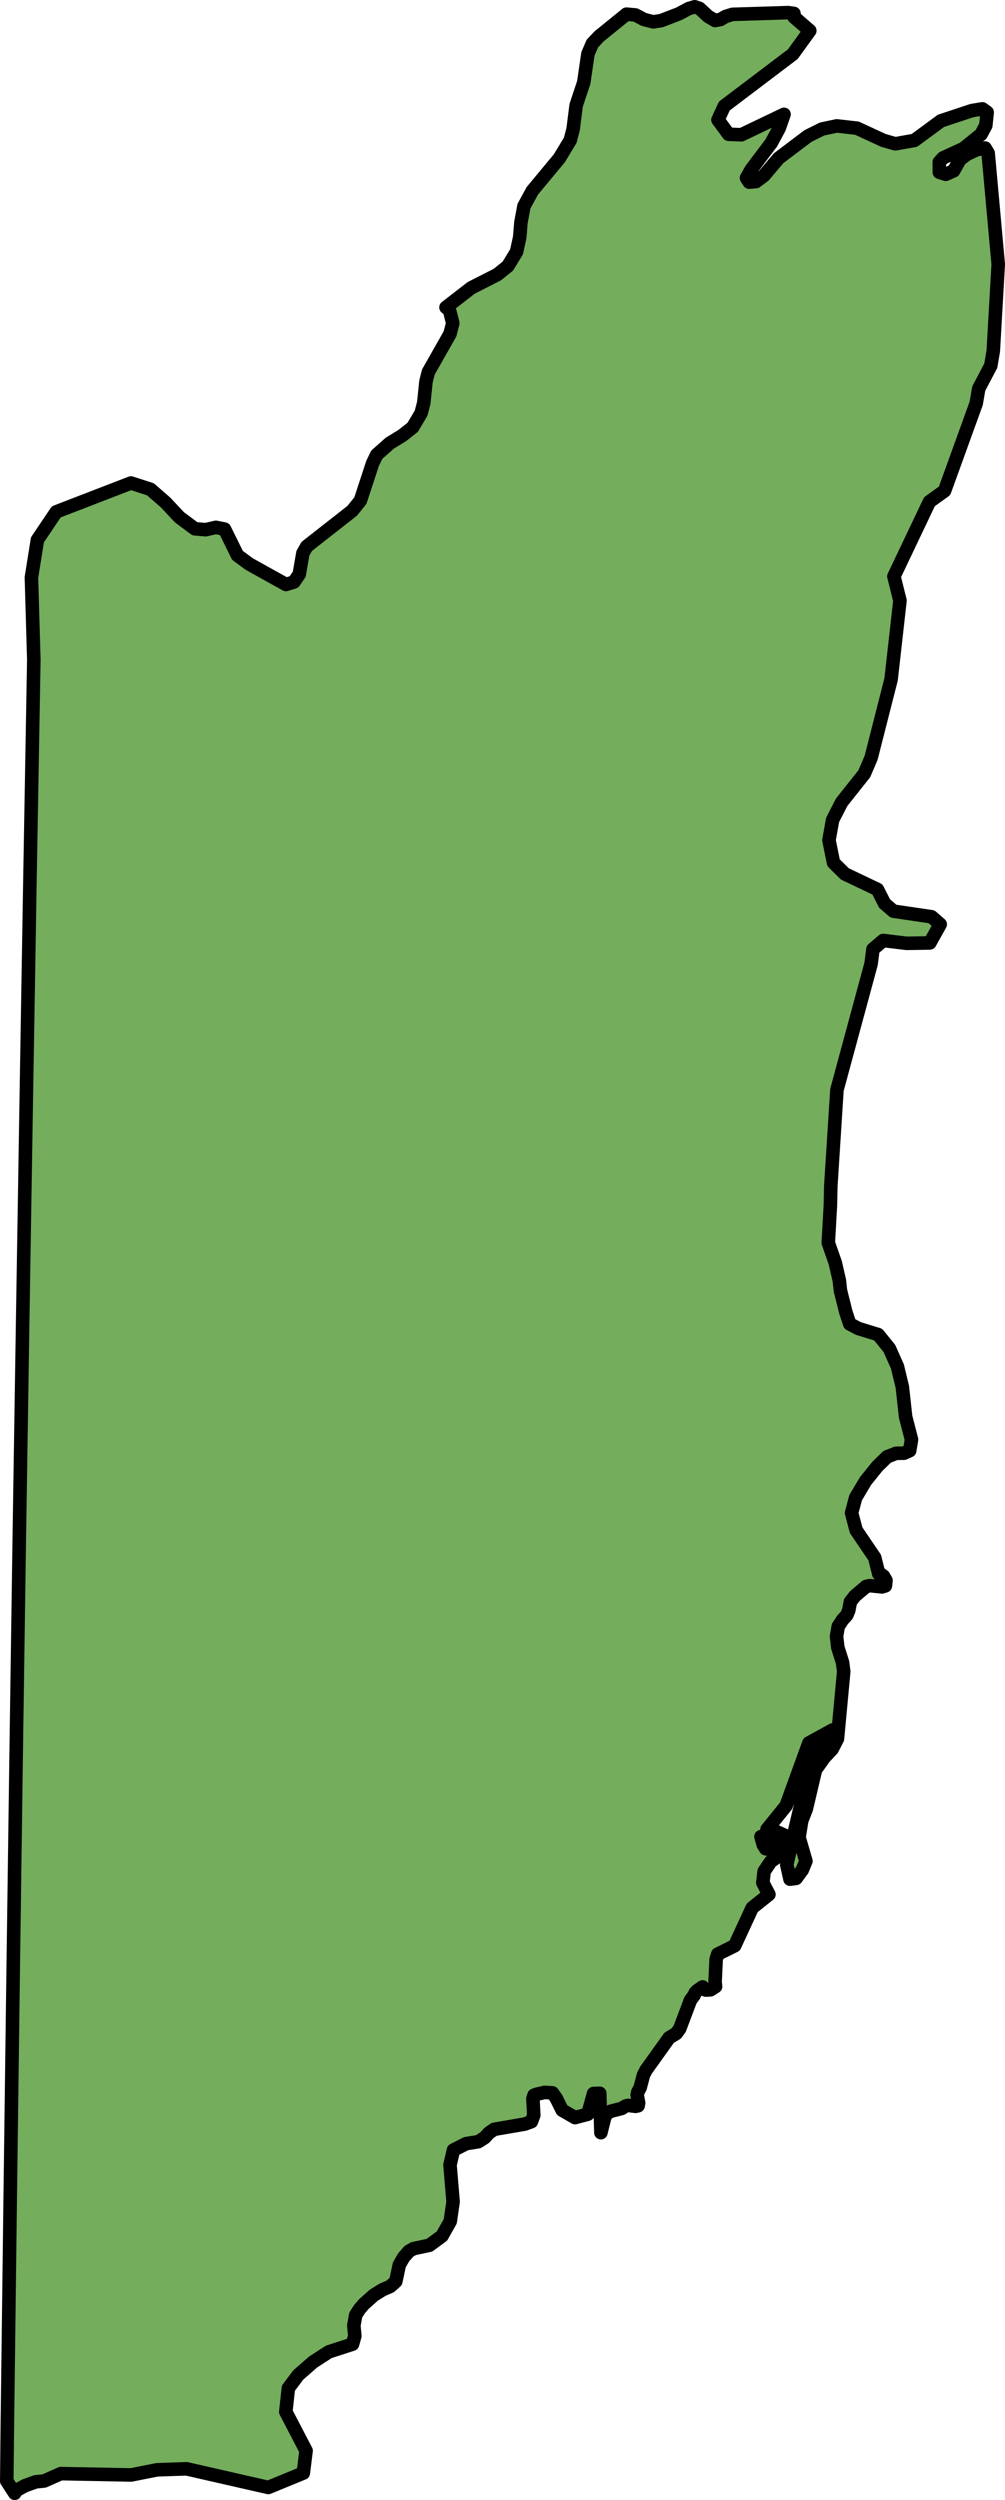 <?xml version="1.0" encoding="utf-8"?>
<!-- Generator: Adobe Illustrator 25.4.1, SVG Export Plug-In . SVG Version: 6.00 Build 0)  -->
<svg version="1.1" id="Camada_1" xmlns="http://www.w3.org/2000/svg" xmlns:xlink="http://www.w3.org/1999/xlink" x="0px" y="0px"
	 width="74.14px" height="184.317px" viewBox="0 0 74.14 184.317" enable-background="new 0 0 74.14 184.317" xml:space="preserve">
<polygon id="changecolor" fill="#74AD5C" points="65.91,67.175 65.257,66.613 64.731,65.574 62.324,64.427 61.489,63.602 
	61.154,61.943 61.421,60.451 62.088,59.15 63.761,57.042 64.264,55.868 65.738,50.082 66.391,44.279 65.946,42.493 68.567,36.988 
	69.682,36.186 72.017,29.734 72.203,28.646 73.092,26.96 73.277,25.867 73.64,19.483 72.897,11.286 72.67,10.914 72.026,11.046 
	71.355,11.363 70.825,11.753 70.344,12.596 69.773,12.85 69.297,12.701 69.292,11.948 69.578,11.64 71.078,10.951 72.375,9.903 
	72.724,9.255 72.824,8.28 72.475,8.026 71.695,8.153 69.415,8.91 67.456,10.352 66.046,10.601 65.171,10.352 63.221,9.45 
	61.73,9.282 60.642,9.513 59.603,10.03 57.441,11.662 56.353,12.95 55.772,13.385 55.269,13.426 55.069,13.118 55.419,12.497 
	56.897,10.538 57.486,9.445 57.84,8.43 54.693,9.935 53.75,9.899 52.966,8.833 53.433,7.818 58.484,3.996 59.739,2.264 58.57,1.248 
	58.57,0.99 58.139,0.931 54.036,1.058 53.528,1.216 53.143,1.439 52.757,1.511 52.249,1.216 51.601,0.618 51.248,0.5 50.803,0.632 
	50.096,1.012 48.777,1.52 48.192,1.611 47.502,1.434 46.881,1.103 46.215,1.044 44.193,2.685 43.699,3.211 43.372,3.973 
	43.064,6.081 42.502,7.768 42.279,9.536 42.066,10.343 41.268,11.662 39.269,14.07 38.652,15.203 38.43,16.396 38.34,17.497 
	38.108,18.558 37.465,19.619 36.685,20.245 34.767,21.22 32.903,22.662 33.153,22.856 33.402,23.822 33.198,24.611 31.602,27.427 
	31.425,28.125 31.262,29.703 31.067,30.455 30.446,31.503 29.662,32.119 28.76,32.668 27.794,33.525 27.486,34.159 26.588,36.902 
	25.985,37.655 22.63,40.285 22.344,40.788 22.077,42.334 21.691,42.905 21.097,43.091 18.382,41.581 17.52,40.946 16.563,39.006 
	15.924,38.879 15.172,39.051 14.374,38.983 13.24,38.14 12.215,37.047 11.096,36.073 9.658,35.61 4.15,37.736 2.762,39.799 
	2.318,42.574 2.495,48.65 2.209,64.872 1.937,81.112 1.674,97.352 1.42,113.597 1.185,129.842 0.962,146.109 0.749,162.377 
	0.545,178.649 0.5,182.915 1.085,183.817 1.23,183.591 1.86,183.251 2.649,182.97 3.257,182.911 4.485,182.367 9.672,182.466 
	11.59,182.086 13.762,182.013 19.792,183.387 22.376,182.326 22.58,180.68 21.084,177.81 21.274,176.065 22.009,175.09 
	23.106,174.133 24.257,173.39 26.007,172.823 26.175,172.224 26.103,171.449 26.243,170.674 26.529,170.23 26.851,169.858 
	27.585,169.205 28.225,168.81 28.796,168.561 29.199,168.198 29.458,166.974 29.775,166.426 30.165,165.977 30.5,165.782 
	31.675,165.532 32.604,164.852 33.216,163.769 33.425,162.318 33.198,159.611 33.452,158.514 34.391,158.038 35.284,157.897 
	35.76,157.594 36.068,157.254 36.453,156.986 38.716,156.596 39.201,156.419 39.378,155.943 39.314,154.715 39.396,154.47 
	39.623,154.388 40.185,154.261 40.756,154.298 41.028,154.683 41.472,155.572 42.42,156.12 43.363,155.871 43.789,154.343 
	44.243,154.329 44.329,157.231 44.61,156.111 44.75,155.83 45.05,155.653 45.866,155.445 46.156,155.263 46.333,155.218 
	46.89,155.29 47.076,155.245 47.113,155.037 47.004,154.452 47.049,154.243 47.226,153.908 47.471,152.978 47.666,152.606 
	49.366,150.231 49.887,149.918 50.141,149.573 50.939,147.46 51.202,147.107 51.279,146.93 51.415,146.776 51.832,146.486 
	51.832,146.604 52.063,146.717 52.417,146.699 52.789,146.459 52.753,146.118 52.83,144.459 52.948,144.069 54.199,143.448 
	55.491,140.655 56.724,139.667 56.276,138.805 56.371,137.967 56.856,137.246 57.563,136.742 57.549,136.316 56.842,136.362 
	56.484,136.294 56.307,136.008 56.139,135.405 56.77,135.65 57.182,135.704 57.536,135.591 57.976,135.351 57.033,134.929 
	56.584,134.87 57.994,133.124 59.671,128.504 61.417,127.543 61.009,128.255 59.912,129.488 58.039,137.468 58.279,138.542 
	58.728,138.483 59.186,137.858 59.454,137.209 58.946,135.464 59.145,134.231 59.486,133.351 60.161,130.481 60.809,129.574 
	61.385,128.958 61.78,128.187 62.242,123.236 62.156,122.561 61.807,121.463 61.712,120.638 61.839,119.904 62.156,119.423 
	62.473,119.069 62.614,118.729 62.736,118.09 63.067,117.664 63.897,116.961 64.174,116.902 65.067,116.993 65.316,116.916 
	65.361,116.517 65.18,116.204 64.944,116.027 64.826,116.023 64.527,114.83 63.158,112.813 62.822,111.543 63.122,110.414 
	63.856,109.181 64.731,108.098 65.443,107.404 66.105,107.145 66.694,107.136 67.107,106.95 67.243,106.134 66.808,104.448 
	66.567,102.253 66.205,100.748 65.611,99.415 64.781,98.391 63.33,97.946 62.686,97.606 62.401,96.745 62.002,95.153 61.92,94.405 
	61.616,93.086 61.104,91.626 61.258,88.888 61.29,87.432 61.743,80.35 64.26,71.065 64.4,69.981 65.153,69.338 66.876,69.546 
	68.594,69.519 69.36,68.145 68.721,67.588 "/>
<polygon fill="none" stroke="#000000" stroke-linecap="round" stroke-linejoin="round" points="65.91,67.175 65.257,66.613 
	64.731,65.574 62.324,64.427 61.489,63.602 61.154,61.943 61.421,60.451 62.088,59.15 63.761,57.042 64.264,55.868 65.738,50.082 
	66.391,44.279 65.946,42.493 68.567,36.988 69.682,36.186 72.017,29.734 72.203,28.646 73.092,26.96 73.277,25.867 73.64,19.483 
	72.897,11.286 72.67,10.914 72.026,11.046 71.355,11.363 70.825,11.753 70.344,12.596 69.773,12.85 69.297,12.701 69.292,11.948 
	69.578,11.64 71.078,10.951 72.375,9.903 72.724,9.255 72.824,8.28 72.475,8.026 71.695,8.153 69.415,8.91 67.456,10.352 
	66.046,10.601 65.171,10.352 63.221,9.45 61.73,9.282 60.642,9.513 59.603,10.03 57.441,11.662 56.353,12.95 55.772,13.385 
	55.269,13.426 55.069,13.118 55.419,12.497 56.897,10.538 57.486,9.445 57.84,8.43 54.693,9.935 53.75,9.899 52.966,8.833 
	53.433,7.818 58.484,3.996 59.739,2.264 58.57,1.248 58.57,0.99 58.139,0.931 54.036,1.058 53.528,1.216 53.143,1.439 52.757,1.511 
	52.249,1.216 51.601,0.618 51.248,0.5 50.803,0.632 50.096,1.012 48.777,1.52 48.192,1.611 47.502,1.434 46.881,1.103 46.215,1.044 
	44.193,2.685 43.699,3.211 43.372,3.973 43.064,6.081 42.502,7.768 42.279,9.536 42.066,10.343 41.268,11.662 39.269,14.07 
	38.652,15.203 38.43,16.396 38.34,17.497 38.108,18.558 37.465,19.619 36.685,20.245 34.767,21.22 32.903,22.662 33.153,22.856 
	33.402,23.822 33.198,24.611 31.602,27.427 31.425,28.125 31.262,29.703 31.067,30.455 30.446,31.503 29.662,32.119 28.76,32.668 
	27.794,33.525 27.486,34.159 26.588,36.902 25.985,37.655 22.63,40.285 22.344,40.788 22.077,42.334 21.691,42.905 21.097,43.091 
	18.382,41.581 17.52,40.946 16.563,39.006 15.924,38.879 15.172,39.051 14.374,38.983 13.24,38.14 12.215,37.047 11.096,36.073 
	9.658,35.61 4.15,37.736 2.762,39.799 2.318,42.574 2.495,48.65 2.209,64.872 1.937,81.112 1.674,97.352 1.42,113.597 
	1.185,129.842 0.962,146.109 0.749,162.377 0.545,178.649 0.5,182.915 1.085,183.817 1.23,183.591 1.86,183.251 2.649,182.97 
	3.257,182.911 4.485,182.367 9.672,182.466 11.59,182.086 13.762,182.013 19.792,183.387 22.376,182.326 22.58,180.68 
	21.084,177.81 21.274,176.065 22.009,175.09 23.106,174.133 24.257,173.39 26.007,172.823 26.175,172.224 26.103,171.449 
	26.243,170.674 26.529,170.23 26.851,169.858 27.585,169.205 28.225,168.81 28.796,168.561 29.199,168.198 29.458,166.974 
	29.775,166.426 30.165,165.977 30.5,165.782 31.675,165.532 32.604,164.852 33.216,163.769 33.425,162.318 33.198,159.611 
	33.452,158.514 34.391,158.038 35.284,157.897 35.76,157.594 36.068,157.254 36.453,156.986 38.716,156.596 39.201,156.419 
	39.378,155.943 39.314,154.715 39.396,154.47 39.623,154.388 40.185,154.261 40.756,154.298 41.028,154.683 41.472,155.572 
	42.42,156.12 43.363,155.871 43.789,154.343 44.243,154.329 44.329,157.231 44.61,156.111 44.75,155.83 45.05,155.653 
	45.866,155.445 46.156,155.263 46.333,155.218 46.89,155.29 47.076,155.245 47.113,155.037 47.004,154.452 47.049,154.243 
	47.226,153.908 47.471,152.978 47.666,152.606 49.366,150.231 49.887,149.918 50.141,149.573 50.939,147.46 51.202,147.107 
	51.279,146.93 51.415,146.776 51.832,146.486 51.832,146.604 52.063,146.717 52.417,146.699 52.789,146.459 52.753,146.118 
	52.83,144.459 52.948,144.069 54.199,143.448 55.491,140.655 56.724,139.667 56.276,138.805 56.371,137.967 56.856,137.246 
	57.563,136.742 57.549,136.316 56.842,136.362 56.484,136.294 56.307,136.008 56.139,135.405 56.77,135.65 57.182,135.704 
	57.536,135.591 57.976,135.351 57.033,134.929 56.584,134.87 57.994,133.124 59.671,128.504 61.417,127.543 61.009,128.255 
	59.912,129.488 58.039,137.468 58.279,138.542 58.728,138.483 59.186,137.858 59.454,137.209 58.946,135.464 59.145,134.231 
	59.486,133.351 60.161,130.481 60.809,129.574 61.385,128.958 61.78,128.187 62.242,123.236 62.156,122.561 61.807,121.463 
	61.712,120.638 61.839,119.904 62.156,119.423 62.473,119.069 62.614,118.729 62.736,118.09 63.067,117.664 63.897,116.961 
	64.174,116.902 65.067,116.993 65.316,116.916 65.361,116.517 65.18,116.204 64.944,116.027 64.826,116.023 64.527,114.83 
	63.158,112.813 62.822,111.543 63.122,110.414 63.856,109.181 64.731,108.098 65.443,107.404 66.105,107.145 66.694,107.136 
	67.107,106.95 67.243,106.134 66.808,104.448 66.567,102.253 66.205,100.748 65.611,99.415 64.781,98.391 63.33,97.946 
	62.686,97.606 62.401,96.745 62.002,95.153 61.92,94.405 61.616,93.086 61.104,91.626 61.258,88.888 61.29,87.432 61.743,80.35 
	64.26,71.065 64.4,69.981 65.153,69.338 66.876,69.546 68.594,69.519 69.36,68.145 68.721,67.588 "/>
</svg>
